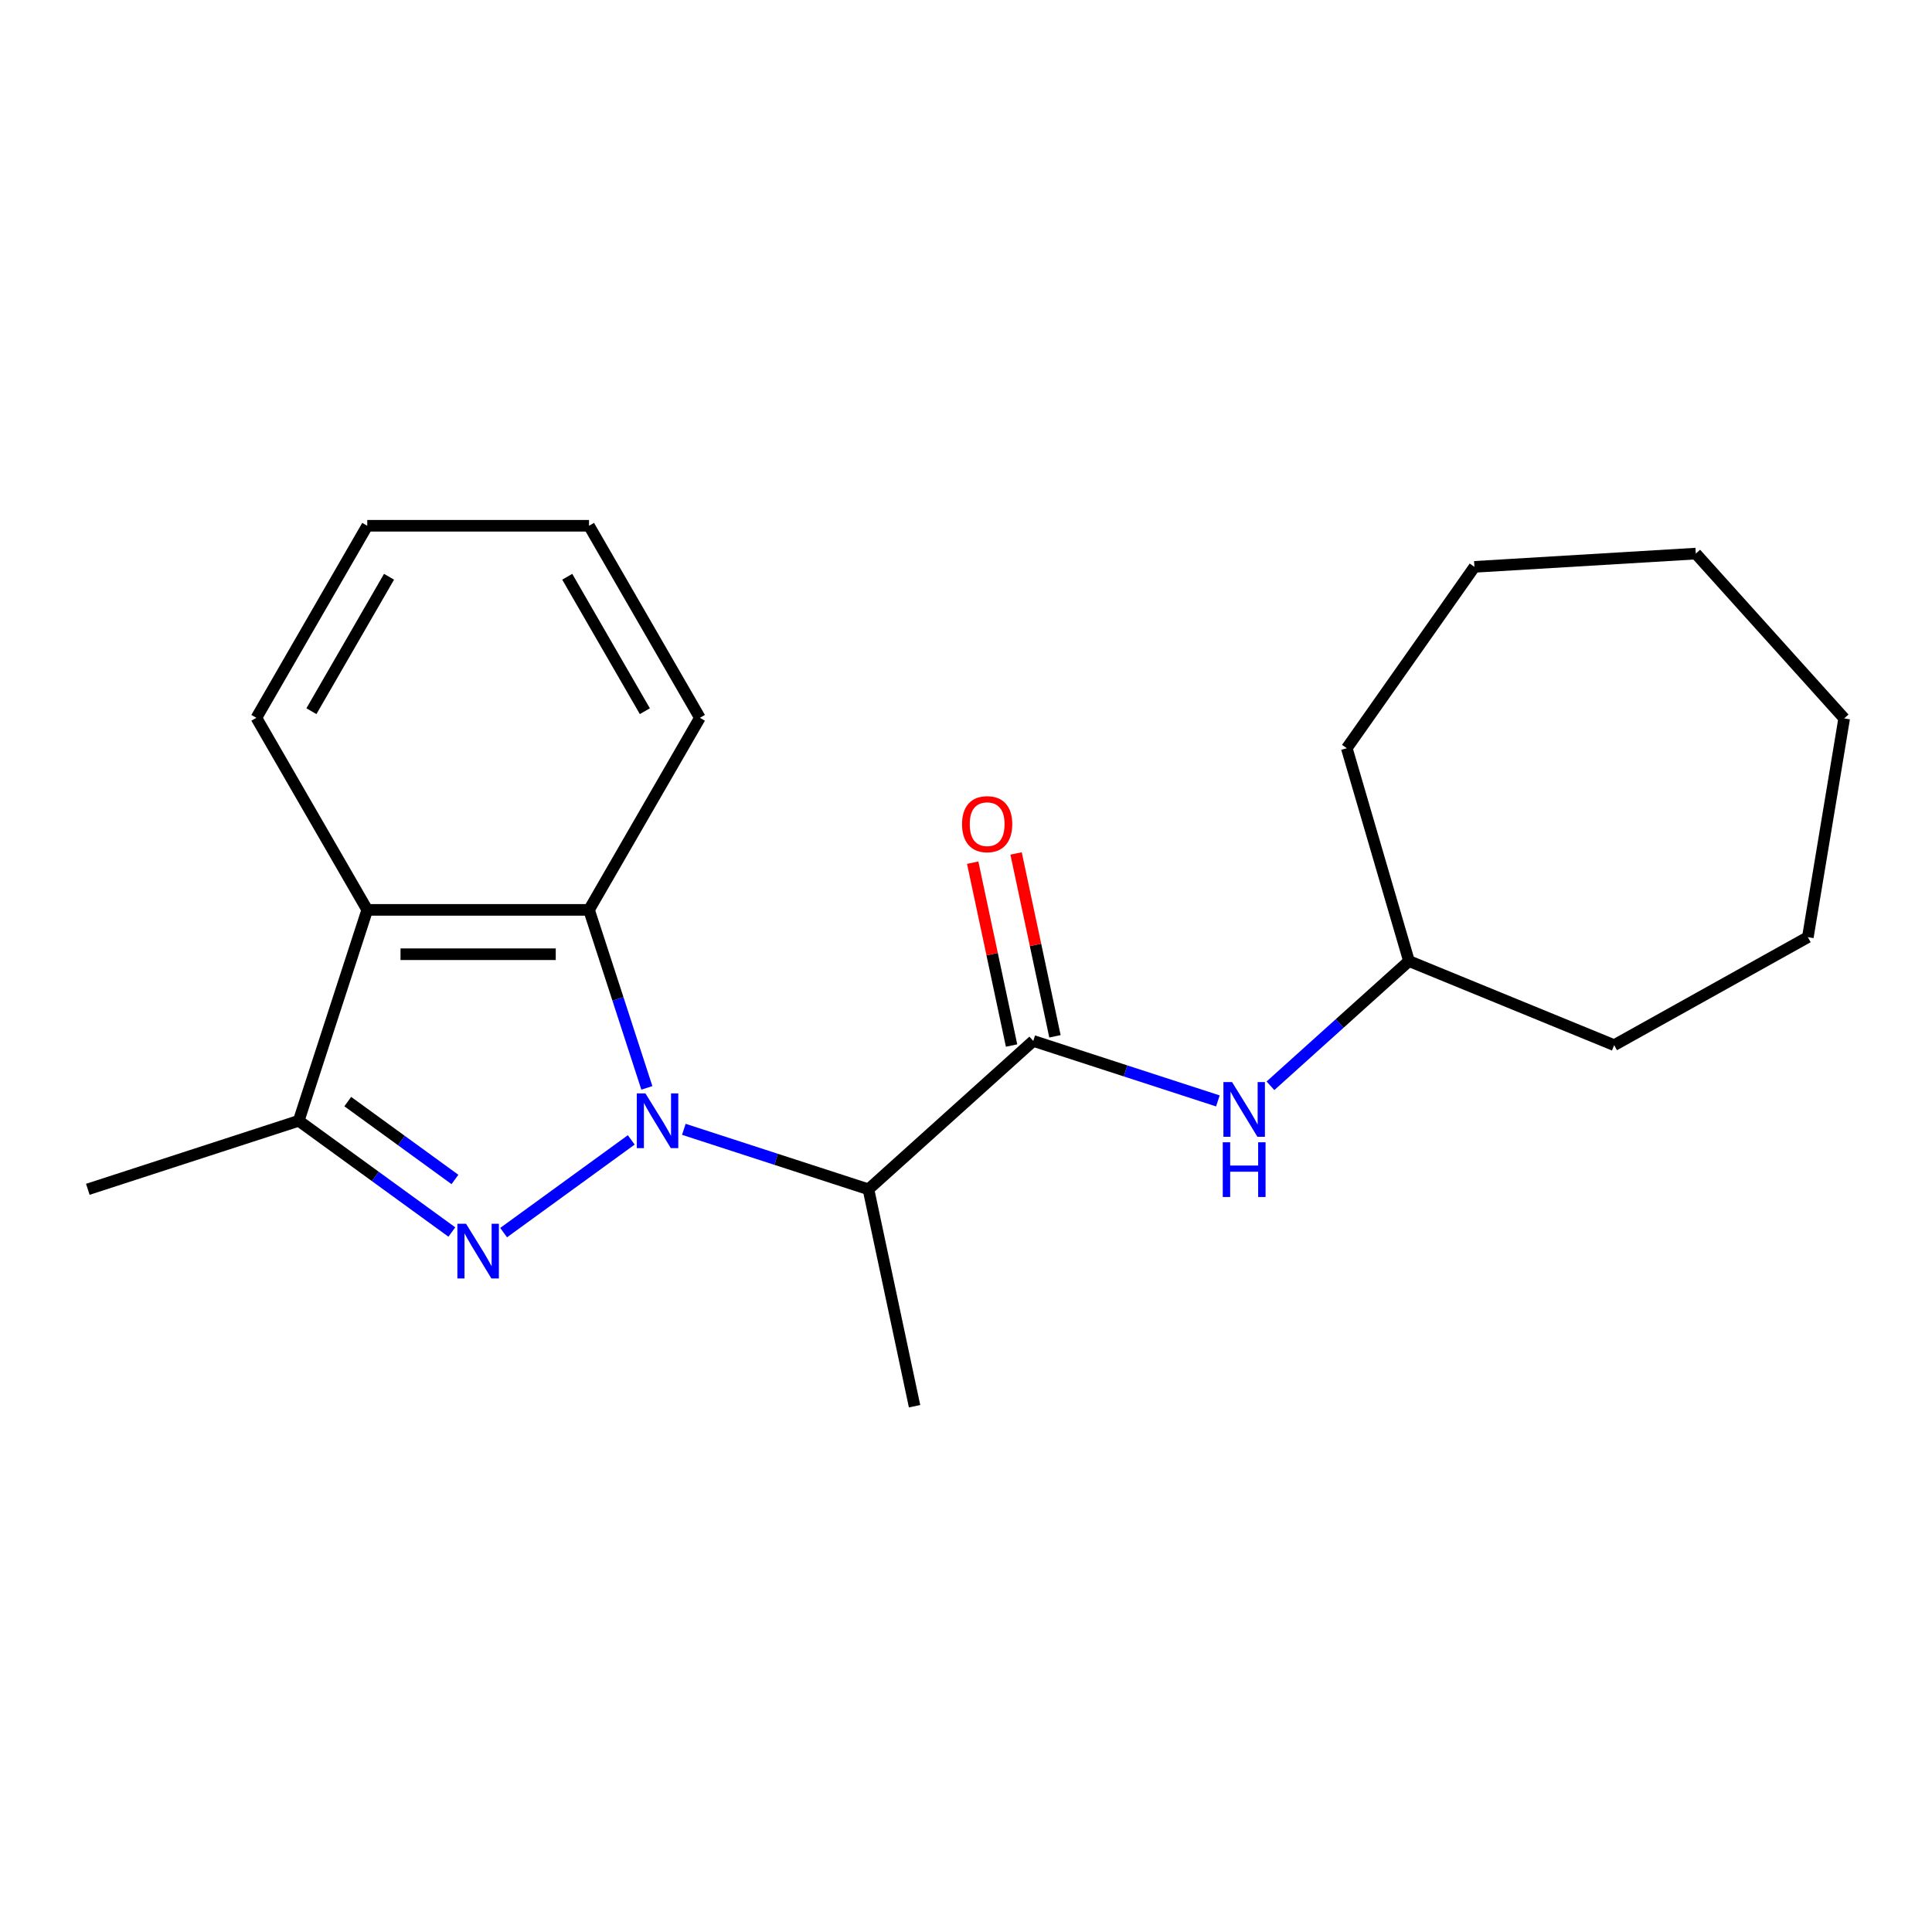<?xml version='1.0' encoding='iso-8859-1'?>
<svg version='1.1' baseProfile='full'
              xmlns='http://www.w3.org/2000/svg'
                      xmlns:rdkit='http://www.rdkit.org/xml'
                      xmlns:xlink='http://www.w3.org/1999/xlink'
                  xml:space='preserve'
width='1000px' height='1000px' viewBox='0 0 1000 1000'>
<!-- END OF HEADER -->
<rect style='opacity:1.0;fill:#FFFFFF;stroke:none' width='1000' height='1000' x='0' y='0'> </rect>
<path class='bond-0' d='M 326.735,590.004 L 260.672,638.002' style='fill:none;fill-rule:evenodd;stroke:#0000FF;stroke-width:6px;stroke-linecap:butt;stroke-linejoin:miter;stroke-opacity:1' />
<path class='bond-1' d='M 353.954,584.538 L 401.732,600.062' style='fill:none;fill-rule:evenodd;stroke:#0000FF;stroke-width:6px;stroke-linecap:butt;stroke-linejoin:miter;stroke-opacity:1' />
<path class='bond-1' d='M 401.732,600.062 L 449.511,615.586' style='fill:none;fill-rule:evenodd;stroke:#000000;stroke-width:6px;stroke-linecap:butt;stroke-linejoin:miter;stroke-opacity:1' />
<path class='bond-2' d='M 334.811,563.086 L 319.843,517.018' style='fill:none;fill-rule:evenodd;stroke:#0000FF;stroke-width:6px;stroke-linecap:butt;stroke-linejoin:miter;stroke-opacity:1' />
<path class='bond-2' d='M 319.843,517.018 L 304.875,470.95' style='fill:none;fill-rule:evenodd;stroke:#000000;stroke-width:6px;stroke-linecap:butt;stroke-linejoin:miter;stroke-opacity:1' />
<path class='bond-4' d='M 233.873,637.696 L 194.247,608.906' style='fill:none;fill-rule:evenodd;stroke:#0000FF;stroke-width:6px;stroke-linecap:butt;stroke-linejoin:miter;stroke-opacity:1' />
<path class='bond-4' d='M 194.247,608.906 L 154.62,580.116' style='fill:none;fill-rule:evenodd;stroke:#000000;stroke-width:6px;stroke-linecap:butt;stroke-linejoin:miter;stroke-opacity:1' />
<path class='bond-4' d='M 235.479,610.487 L 207.74,590.334' style='fill:none;fill-rule:evenodd;stroke:#0000FF;stroke-width:6px;stroke-linecap:butt;stroke-linejoin:miter;stroke-opacity:1' />
<path class='bond-4' d='M 207.74,590.334 L 180.002,570.18' style='fill:none;fill-rule:evenodd;stroke:#000000;stroke-width:6px;stroke-linecap:butt;stroke-linejoin:miter;stroke-opacity:1' />
<path class='bond-3' d='M 449.511,615.586 L 534.812,538.781' style='fill:none;fill-rule:evenodd;stroke:#000000;stroke-width:6px;stroke-linecap:butt;stroke-linejoin:miter;stroke-opacity:1' />
<path class='bond-9' d='M 449.511,615.586 L 473.376,727.862' style='fill:none;fill-rule:evenodd;stroke:#000000;stroke-width:6px;stroke-linecap:butt;stroke-linejoin:miter;stroke-opacity:1' />
<path class='bond-5' d='M 304.875,470.95 L 190.091,470.95' style='fill:none;fill-rule:evenodd;stroke:#000000;stroke-width:6px;stroke-linecap:butt;stroke-linejoin:miter;stroke-opacity:1' />
<path class='bond-5' d='M 287.657,493.907 L 207.308,493.907' style='fill:none;fill-rule:evenodd;stroke:#000000;stroke-width:6px;stroke-linecap:butt;stroke-linejoin:miter;stroke-opacity:1' />
<path class='bond-10' d='M 304.875,470.95 L 362.266,371.544' style='fill:none;fill-rule:evenodd;stroke:#000000;stroke-width:6px;stroke-linecap:butt;stroke-linejoin:miter;stroke-opacity:1' />
<path class='bond-6' d='M 534.812,538.781 L 582.59,554.305' style='fill:none;fill-rule:evenodd;stroke:#000000;stroke-width:6px;stroke-linecap:butt;stroke-linejoin:miter;stroke-opacity:1' />
<path class='bond-6' d='M 582.59,554.305 L 630.368,569.829' style='fill:none;fill-rule:evenodd;stroke:#0000FF;stroke-width:6px;stroke-linecap:butt;stroke-linejoin:miter;stroke-opacity:1' />
<path class='bond-7' d='M 546.039,536.394 L 535.98,489.071' style='fill:none;fill-rule:evenodd;stroke:#000000;stroke-width:6px;stroke-linecap:butt;stroke-linejoin:miter;stroke-opacity:1' />
<path class='bond-7' d='M 535.98,489.071 L 525.922,441.748' style='fill:none;fill-rule:evenodd;stroke:#FF0000;stroke-width:6px;stroke-linecap:butt;stroke-linejoin:miter;stroke-opacity:1' />
<path class='bond-7' d='M 523.584,541.167 L 513.525,493.844' style='fill:none;fill-rule:evenodd;stroke:#000000;stroke-width:6px;stroke-linecap:butt;stroke-linejoin:miter;stroke-opacity:1' />
<path class='bond-7' d='M 513.525,493.844 L 503.466,446.521' style='fill:none;fill-rule:evenodd;stroke:#FF0000;stroke-width:6px;stroke-linecap:butt;stroke-linejoin:miter;stroke-opacity:1' />
<path class='bond-12' d='M 154.62,580.116 L 45.455,615.586' style='fill:none;fill-rule:evenodd;stroke:#000000;stroke-width:6px;stroke-linecap:butt;stroke-linejoin:miter;stroke-opacity:1' />
<path class='bond-21' d='M 154.62,580.116 L 190.091,470.95' style='fill:none;fill-rule:evenodd;stroke:#000000;stroke-width:6px;stroke-linecap:butt;stroke-linejoin:miter;stroke-opacity:1' />
<path class='bond-11' d='M 190.091,470.95 L 132.699,371.544' style='fill:none;fill-rule:evenodd;stroke:#000000;stroke-width:6px;stroke-linecap:butt;stroke-linejoin:miter;stroke-opacity:1' />
<path class='bond-8' d='M 657.587,561.997 L 693.433,529.721' style='fill:none;fill-rule:evenodd;stroke:#0000FF;stroke-width:6px;stroke-linecap:butt;stroke-linejoin:miter;stroke-opacity:1' />
<path class='bond-8' d='M 693.433,529.721 L 729.279,497.445' style='fill:none;fill-rule:evenodd;stroke:#000000;stroke-width:6px;stroke-linecap:butt;stroke-linejoin:miter;stroke-opacity:1' />
<path class='bond-13' d='M 729.279,497.445 L 697.09,387.267' style='fill:none;fill-rule:evenodd;stroke:#000000;stroke-width:6px;stroke-linecap:butt;stroke-linejoin:miter;stroke-opacity:1' />
<path class='bond-14' d='M 729.279,497.445 L 835.489,540.974' style='fill:none;fill-rule:evenodd;stroke:#000000;stroke-width:6px;stroke-linecap:butt;stroke-linejoin:miter;stroke-opacity:1' />
<path class='bond-16' d='M 362.266,371.544 L 304.875,272.138' style='fill:none;fill-rule:evenodd;stroke:#000000;stroke-width:6px;stroke-linecap:butt;stroke-linejoin:miter;stroke-opacity:1' />
<path class='bond-16' d='M 333.777,368.112 L 293.602,298.528' style='fill:none;fill-rule:evenodd;stroke:#000000;stroke-width:6px;stroke-linecap:butt;stroke-linejoin:miter;stroke-opacity:1' />
<path class='bond-22' d='M 132.699,371.544 L 190.091,272.138' style='fill:none;fill-rule:evenodd;stroke:#000000;stroke-width:6px;stroke-linecap:butt;stroke-linejoin:miter;stroke-opacity:1' />
<path class='bond-22' d='M 161.189,368.112 L 201.363,298.528' style='fill:none;fill-rule:evenodd;stroke:#000000;stroke-width:6px;stroke-linecap:butt;stroke-linejoin:miter;stroke-opacity:1' />
<path class='bond-18' d='M 697.09,387.267 L 763.162,293.406' style='fill:none;fill-rule:evenodd;stroke:#000000;stroke-width:6px;stroke-linecap:butt;stroke-linejoin:miter;stroke-opacity:1' />
<path class='bond-17' d='M 835.489,540.974 L 935.742,485.076' style='fill:none;fill-rule:evenodd;stroke:#000000;stroke-width:6px;stroke-linecap:butt;stroke-linejoin:miter;stroke-opacity:1' />
<path class='bond-15' d='M 190.091,272.138 L 304.875,272.138' style='fill:none;fill-rule:evenodd;stroke:#000000;stroke-width:6px;stroke-linecap:butt;stroke-linejoin:miter;stroke-opacity:1' />
<path class='bond-20' d='M 935.742,485.076 L 954.545,371.843' style='fill:none;fill-rule:evenodd;stroke:#000000;stroke-width:6px;stroke-linecap:butt;stroke-linejoin:miter;stroke-opacity:1' />
<path class='bond-19' d='M 763.162,293.406 L 877.74,286.542' style='fill:none;fill-rule:evenodd;stroke:#000000;stroke-width:6px;stroke-linecap:butt;stroke-linejoin:miter;stroke-opacity:1' />
<path class='bond-23' d='M 877.74,286.542 L 954.545,371.843' style='fill:none;fill-rule:evenodd;stroke:#000000;stroke-width:6px;stroke-linecap:butt;stroke-linejoin:miter;stroke-opacity:1' />
<path  class='atom-0' d='M 334.085 565.956
L 343.365 580.956
Q 344.285 582.436, 345.765 585.116
Q 347.245 587.796, 347.325 587.956
L 347.325 565.956
L 351.085 565.956
L 351.085 594.276
L 347.205 594.276
L 337.245 577.876
Q 336.085 575.956, 334.845 573.756
Q 333.645 571.556, 333.285 570.876
L 333.285 594.276
L 329.605 594.276
L 329.605 565.956
L 334.085 565.956
' fill='#0000FF'/>
<path  class='atom-1' d='M 241.223 633.424
L 250.503 648.424
Q 251.423 649.904, 252.903 652.584
Q 254.383 655.264, 254.463 655.424
L 254.463 633.424
L 258.223 633.424
L 258.223 661.744
L 254.343 661.744
L 244.383 645.344
Q 243.223 643.424, 241.983 641.224
Q 240.783 639.024, 240.423 638.344
L 240.423 661.744
L 236.743 661.744
L 236.743 633.424
L 241.223 633.424
' fill='#0000FF'/>
<path  class='atom-7' d='M 637.718 560.091
L 646.998 575.091
Q 647.918 576.571, 649.398 579.251
Q 650.878 581.931, 650.958 582.091
L 650.958 560.091
L 654.718 560.091
L 654.718 588.411
L 650.838 588.411
L 640.878 572.011
Q 639.718 570.091, 638.478 567.891
Q 637.278 565.691, 636.918 565.011
L 636.918 588.411
L 633.238 588.411
L 633.238 560.091
L 637.718 560.091
' fill='#0000FF'/>
<path  class='atom-7' d='M 632.898 591.243
L 636.738 591.243
L 636.738 603.283
L 651.218 603.283
L 651.218 591.243
L 655.058 591.243
L 655.058 619.563
L 651.218 619.563
L 651.218 606.483
L 636.738 606.483
L 636.738 619.563
L 632.898 619.563
L 632.898 591.243
' fill='#0000FF'/>
<path  class='atom-8' d='M 497.947 426.585
Q 497.947 419.785, 501.307 415.985
Q 504.667 412.185, 510.947 412.185
Q 517.227 412.185, 520.587 415.985
Q 523.947 419.785, 523.947 426.585
Q 523.947 433.465, 520.547 437.385
Q 517.147 441.265, 510.947 441.265
Q 504.707 441.265, 501.307 437.385
Q 497.947 433.505, 497.947 426.585
M 510.947 438.065
Q 515.267 438.065, 517.587 435.185
Q 519.947 432.265, 519.947 426.585
Q 519.947 421.025, 517.587 418.225
Q 515.267 415.385, 510.947 415.385
Q 506.627 415.385, 504.267 418.185
Q 501.947 420.985, 501.947 426.585
Q 501.947 432.305, 504.267 435.185
Q 506.627 438.065, 510.947 438.065
' fill='#FF0000'/>
</svg>
